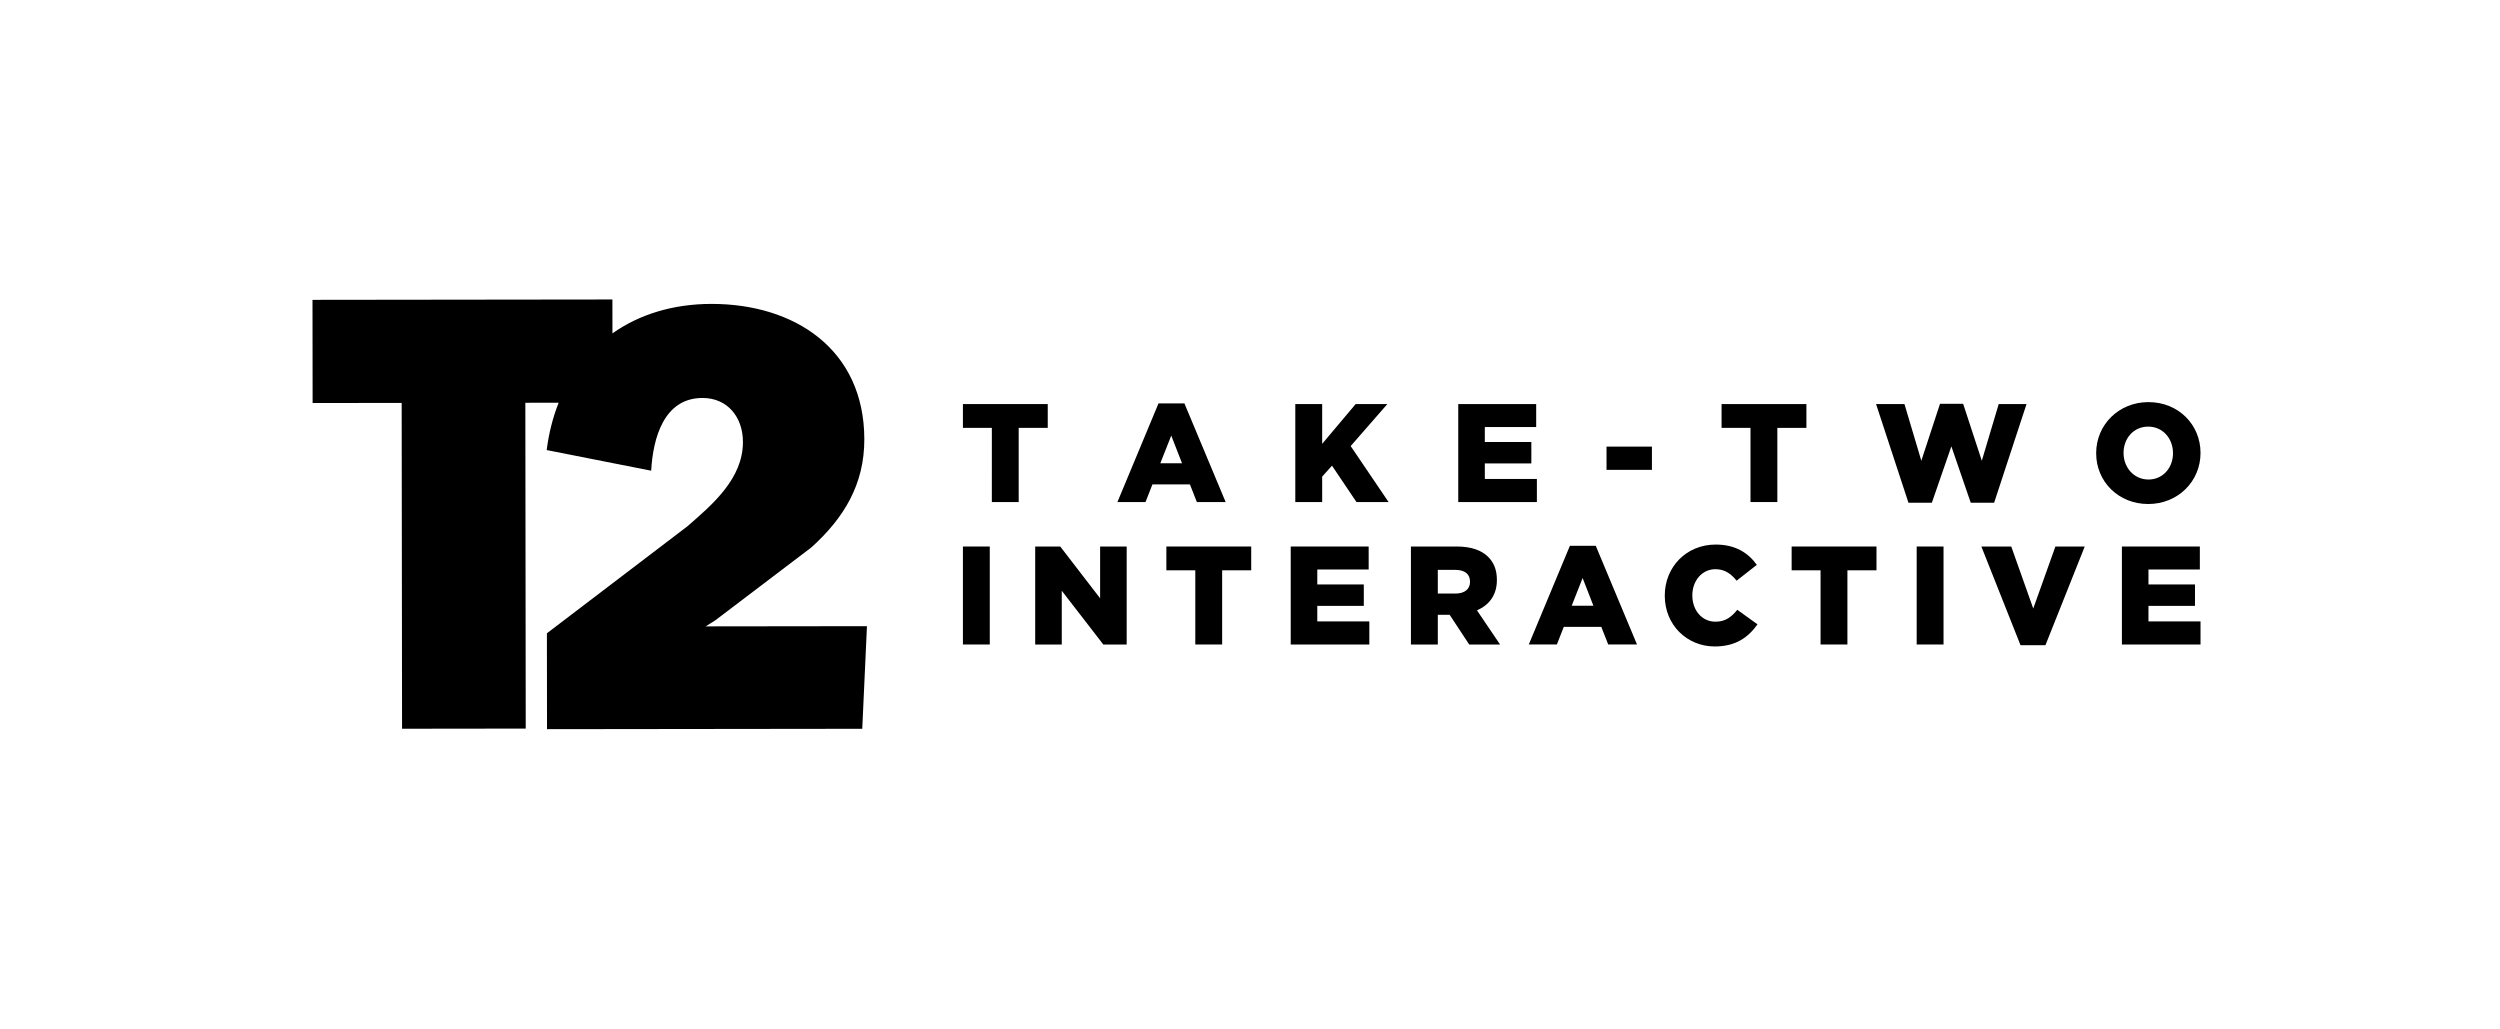 <svg width="192" height="79" viewBox="0 0 192 79" fill="none" xmlns="http://www.w3.org/2000/svg">
<path d="M76.174 32.86H73.952V31.033H80.467V32.861H78.235V38.557H76.173" fill="black"/>
<path d="M88.974 30.979H90.962L94.13 38.558H91.918L91.387 37.203H88.506L87.975 38.558H85.817L88.974 30.979ZM90.781 35.58L89.952 33.452L89.112 35.58" fill="black"/>
<path d="M99.479 31.033H101.543V34.086L104.114 31.033H106.548L103.731 34.258L106.645 38.559H104.178L102.297 35.763L101.543 36.602V38.559H99.479" fill="black"/>
<path d="M111.994 31.033H117.979V32.797H114.034V33.946H117.607V35.591H114.034V36.784H118.032V38.559H111.994" fill="black"/>
<path d="M123.381 36.085H126.868V34.3H123.381V36.085Z" fill="black"/>
<path d="M134.438 32.86H132.217V31.033H138.732V32.861H136.5V38.557H134.438" fill="black"/>
<path d="M144.081 31.033H146.262L147.558 35.386L148.993 31.011H150.769L152.203 35.386L153.5 31.033H155.637L153.149 38.612H151.354L149.865 34.28L148.366 38.612H146.57" fill="black"/>
<path d="M160.986 34.817V34.796C160.986 32.634 162.709 30.882 165.004 30.882C167.3 30.882 169 32.614 169 34.773V34.795C169 36.956 167.278 38.708 164.982 38.708C162.687 38.708 160.986 36.978 160.986 34.817ZM166.886 34.817V34.796C166.886 33.699 166.121 32.764 164.982 32.764C163.844 32.764 163.089 33.689 163.089 34.773V34.795C163.089 35.881 163.866 36.827 165.004 36.827C166.131 36.827 166.886 35.903 166.886 34.817Z" fill="black"/>
<path d="M73.952 49.497H76.014V41.972H73.952V49.497Z" fill="black"/>
<path d="M79.503 41.972H81.427L84.489 45.95V41.972H86.529V49.498H84.734L81.544 45.37V49.498H79.503" fill="black"/>
<path d="M91.799 43.8H89.577V41.972H96.093V43.8H93.861V49.497H91.799" fill="black"/>
<path d="M99.127 41.972H105.113V43.737H101.168V44.886H104.74V46.531H101.168V47.724H105.165V49.499H99.127" fill="black"/>
<path d="M108.359 41.972H111.878C113.016 41.972 113.802 42.274 114.302 42.779C114.738 43.219 114.961 43.789 114.961 44.531V44.552C114.961 45.713 114.355 46.476 113.431 46.875L115.206 49.499H112.835L111.335 47.219H110.423V49.499H108.359V41.972ZM111.793 45.584C112.484 45.584 112.898 45.24 112.898 44.692V44.671C112.898 44.069 112.463 43.768 111.782 43.768H110.423V45.584" fill="black"/>
<path d="M120.568 41.919H122.555L125.722 49.497H123.512L122.979 48.143H120.1L119.567 49.497H117.411L120.568 41.919ZM122.374 46.52L121.545 44.392L120.706 46.52" fill="black"/>
<path d="M127.855 45.757V45.735C127.855 43.543 129.513 41.822 131.767 41.822C133.287 41.822 134.266 42.467 134.924 43.381L133.372 44.596C132.947 44.069 132.459 43.714 131.746 43.714C130.704 43.714 129.971 44.618 129.971 45.714V45.735C129.971 46.864 130.704 47.746 131.746 47.746C132.521 47.746 132.979 47.379 133.425 46.832L134.976 47.95C134.275 48.928 133.33 49.648 131.692 49.648C129.566 49.648 127.855 48.003 127.855 45.757Z" fill="black"/>
<path d="M139.819 43.8H137.598V41.972H144.114V43.8H141.881V49.497H139.819" fill="black"/>
<path d="M147.201 49.497H149.263V41.972H147.201V49.497Z" fill="black"/>
<path d="M152.168 41.972H154.464L156.154 46.735L157.855 41.972H160.108L157.089 49.552H155.176" fill="black"/>
<path d="M162.962 41.972H168.948V43.737H165.002V44.886H168.575V46.531H165.002V47.724H169V49.499H162.962" fill="black"/>
<path d="M54.199 48.106L54.941 47.636L62.308 42.045C64.81 39.79 66.384 37.209 66.38 33.738C66.371 26.797 60.987 23.332 54.634 23.34C51.685 23.344 49.099 24.145 47.036 25.602L47.033 23L24 23.028L24.009 30.952L30.848 30.944L30.878 55.967L40.376 55.955L40.346 30.933L42.905 30.929C42.463 32.041 42.151 33.256 41.986 34.565L50.011 36.15C50.147 33.664 50.978 30.567 53.947 30.564C55.894 30.561 57.056 32.061 57.058 33.937C57.061 36.751 54.745 38.724 52.799 40.415L42.002 48.636L42.011 56L66.221 55.971L66.582 48.09" fill="black"/>
</svg>
